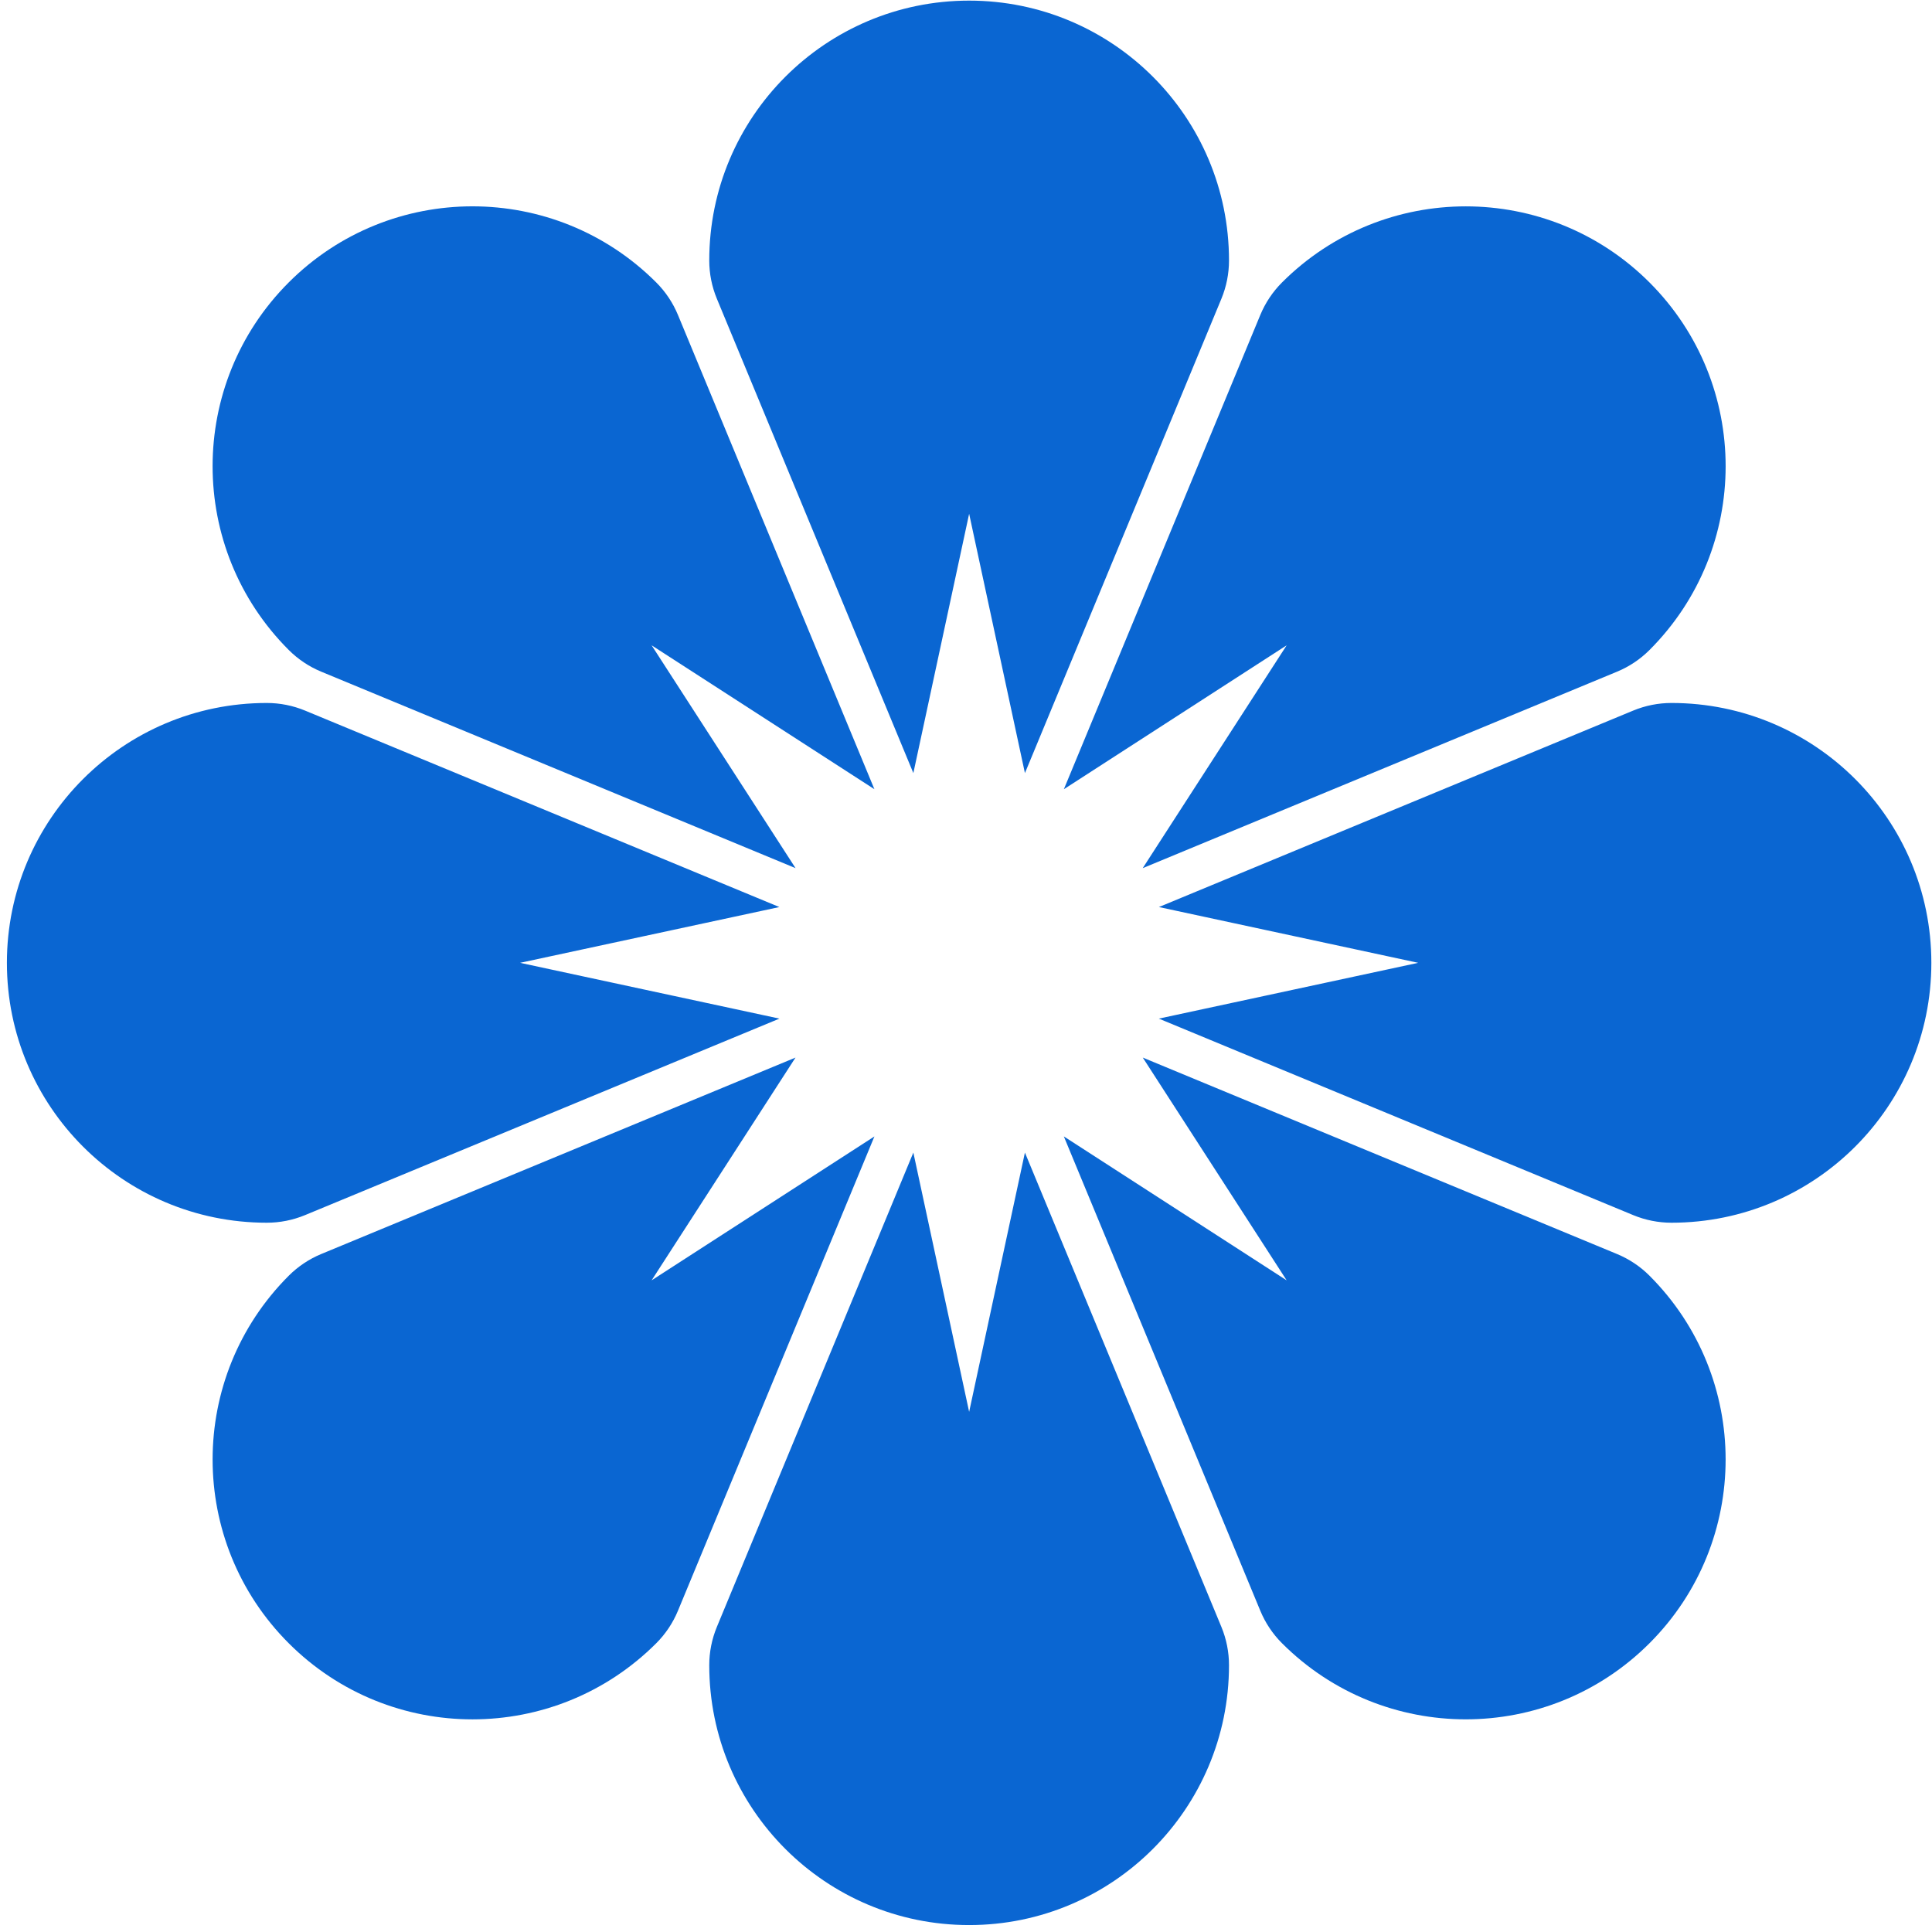 <svg width="256" height="256" viewBox="0 0 256 256" fill="none" xmlns="http://www.w3.org/2000/svg">
<path d="M128.415 0.082C109.397 0.082 93.98 15.498 93.98 34.516C93.98 36.257 94.323 37.98 94.99 39.589L121.024 102.439L128.416 68.079L135.808 102.439L161.839 39.593C162.506 37.983 162.849 36.258 162.849 34.516C162.849 15.498 147.432 0.082 128.415 0.082Z" fill="#0A66D2"/>
<path d="M151.417 115.034L170.489 85.507L140.967 104.575L166.997 41.733C167.664 40.123 168.641 38.661 169.872 37.429C183.32 23.982 205.123 23.982 218.57 37.429C232.018 50.877 232.018 72.679 218.57 86.127C217.339 87.358 215.878 88.334 214.27 89L151.417 115.034Z" fill="#0A66D2"/>
<path d="M153.551 134.972L187.917 127.579L153.561 120.188L216.406 94.157C218.015 93.491 219.739 93.148 221.48 93.148C240.497 93.148 255.914 108.565 255.914 127.582C255.914 146.6 240.497 162.017 221.48 162.017C219.739 162.017 218.015 161.674 216.406 161.007L153.551 134.972Z" fill="#0A66D2"/>
<path d="M140.963 150.581L170.489 169.652L151.423 140.135L214.271 166.167C215.878 166.833 217.339 167.809 218.569 169.039C232.016 182.486 232.016 204.289 218.569 217.736C205.121 231.183 183.319 231.183 169.871 217.736C168.64 216.505 167.664 215.044 166.998 213.435L140.963 150.581Z" fill="#0A66D2"/>
<path d="M121.024 152.722L128.416 187.079L135.807 152.723L161.839 215.57C162.506 217.18 162.849 218.905 162.849 220.647C162.849 239.665 147.432 255.082 128.414 255.082C109.397 255.082 93.98 239.665 93.98 220.647C93.98 218.907 94.323 217.183 94.989 215.574L121.024 152.722Z" fill="#0A66D2"/>
<path d="M105.409 140.134L86.342 169.652L115.866 150.583L89.83 213.437C89.164 215.046 88.187 216.507 86.956 217.739C73.508 231.186 51.705 231.186 38.258 217.739C24.81 204.292 24.81 182.489 38.258 169.042C39.49 167.81 40.953 166.832 42.563 166.165L105.409 140.134Z" fill="#0A66D2"/>
<path d="M103.27 120.189L68.915 127.579L103.28 134.972L40.426 161.006C38.816 161.673 37.091 162.017 35.349 162.017C16.331 162.017 0.914 146.6 0.914 127.582C0.914 108.565 16.331 93.148 35.349 93.148C37.091 93.148 38.816 93.492 40.426 94.158L103.27 120.189Z" fill="#0A66D2"/>
<path d="M115.862 104.573L86.342 85.507L105.415 115.034L42.564 89C40.953 88.333 39.489 87.355 38.256 86.122C24.809 72.675 24.809 50.872 38.256 37.425C51.704 23.978 73.506 23.978 86.954 37.425C88.186 38.657 89.164 40.12 89.831 41.73L115.862 104.573Z" fill="#0A66D2"/>
</svg>
